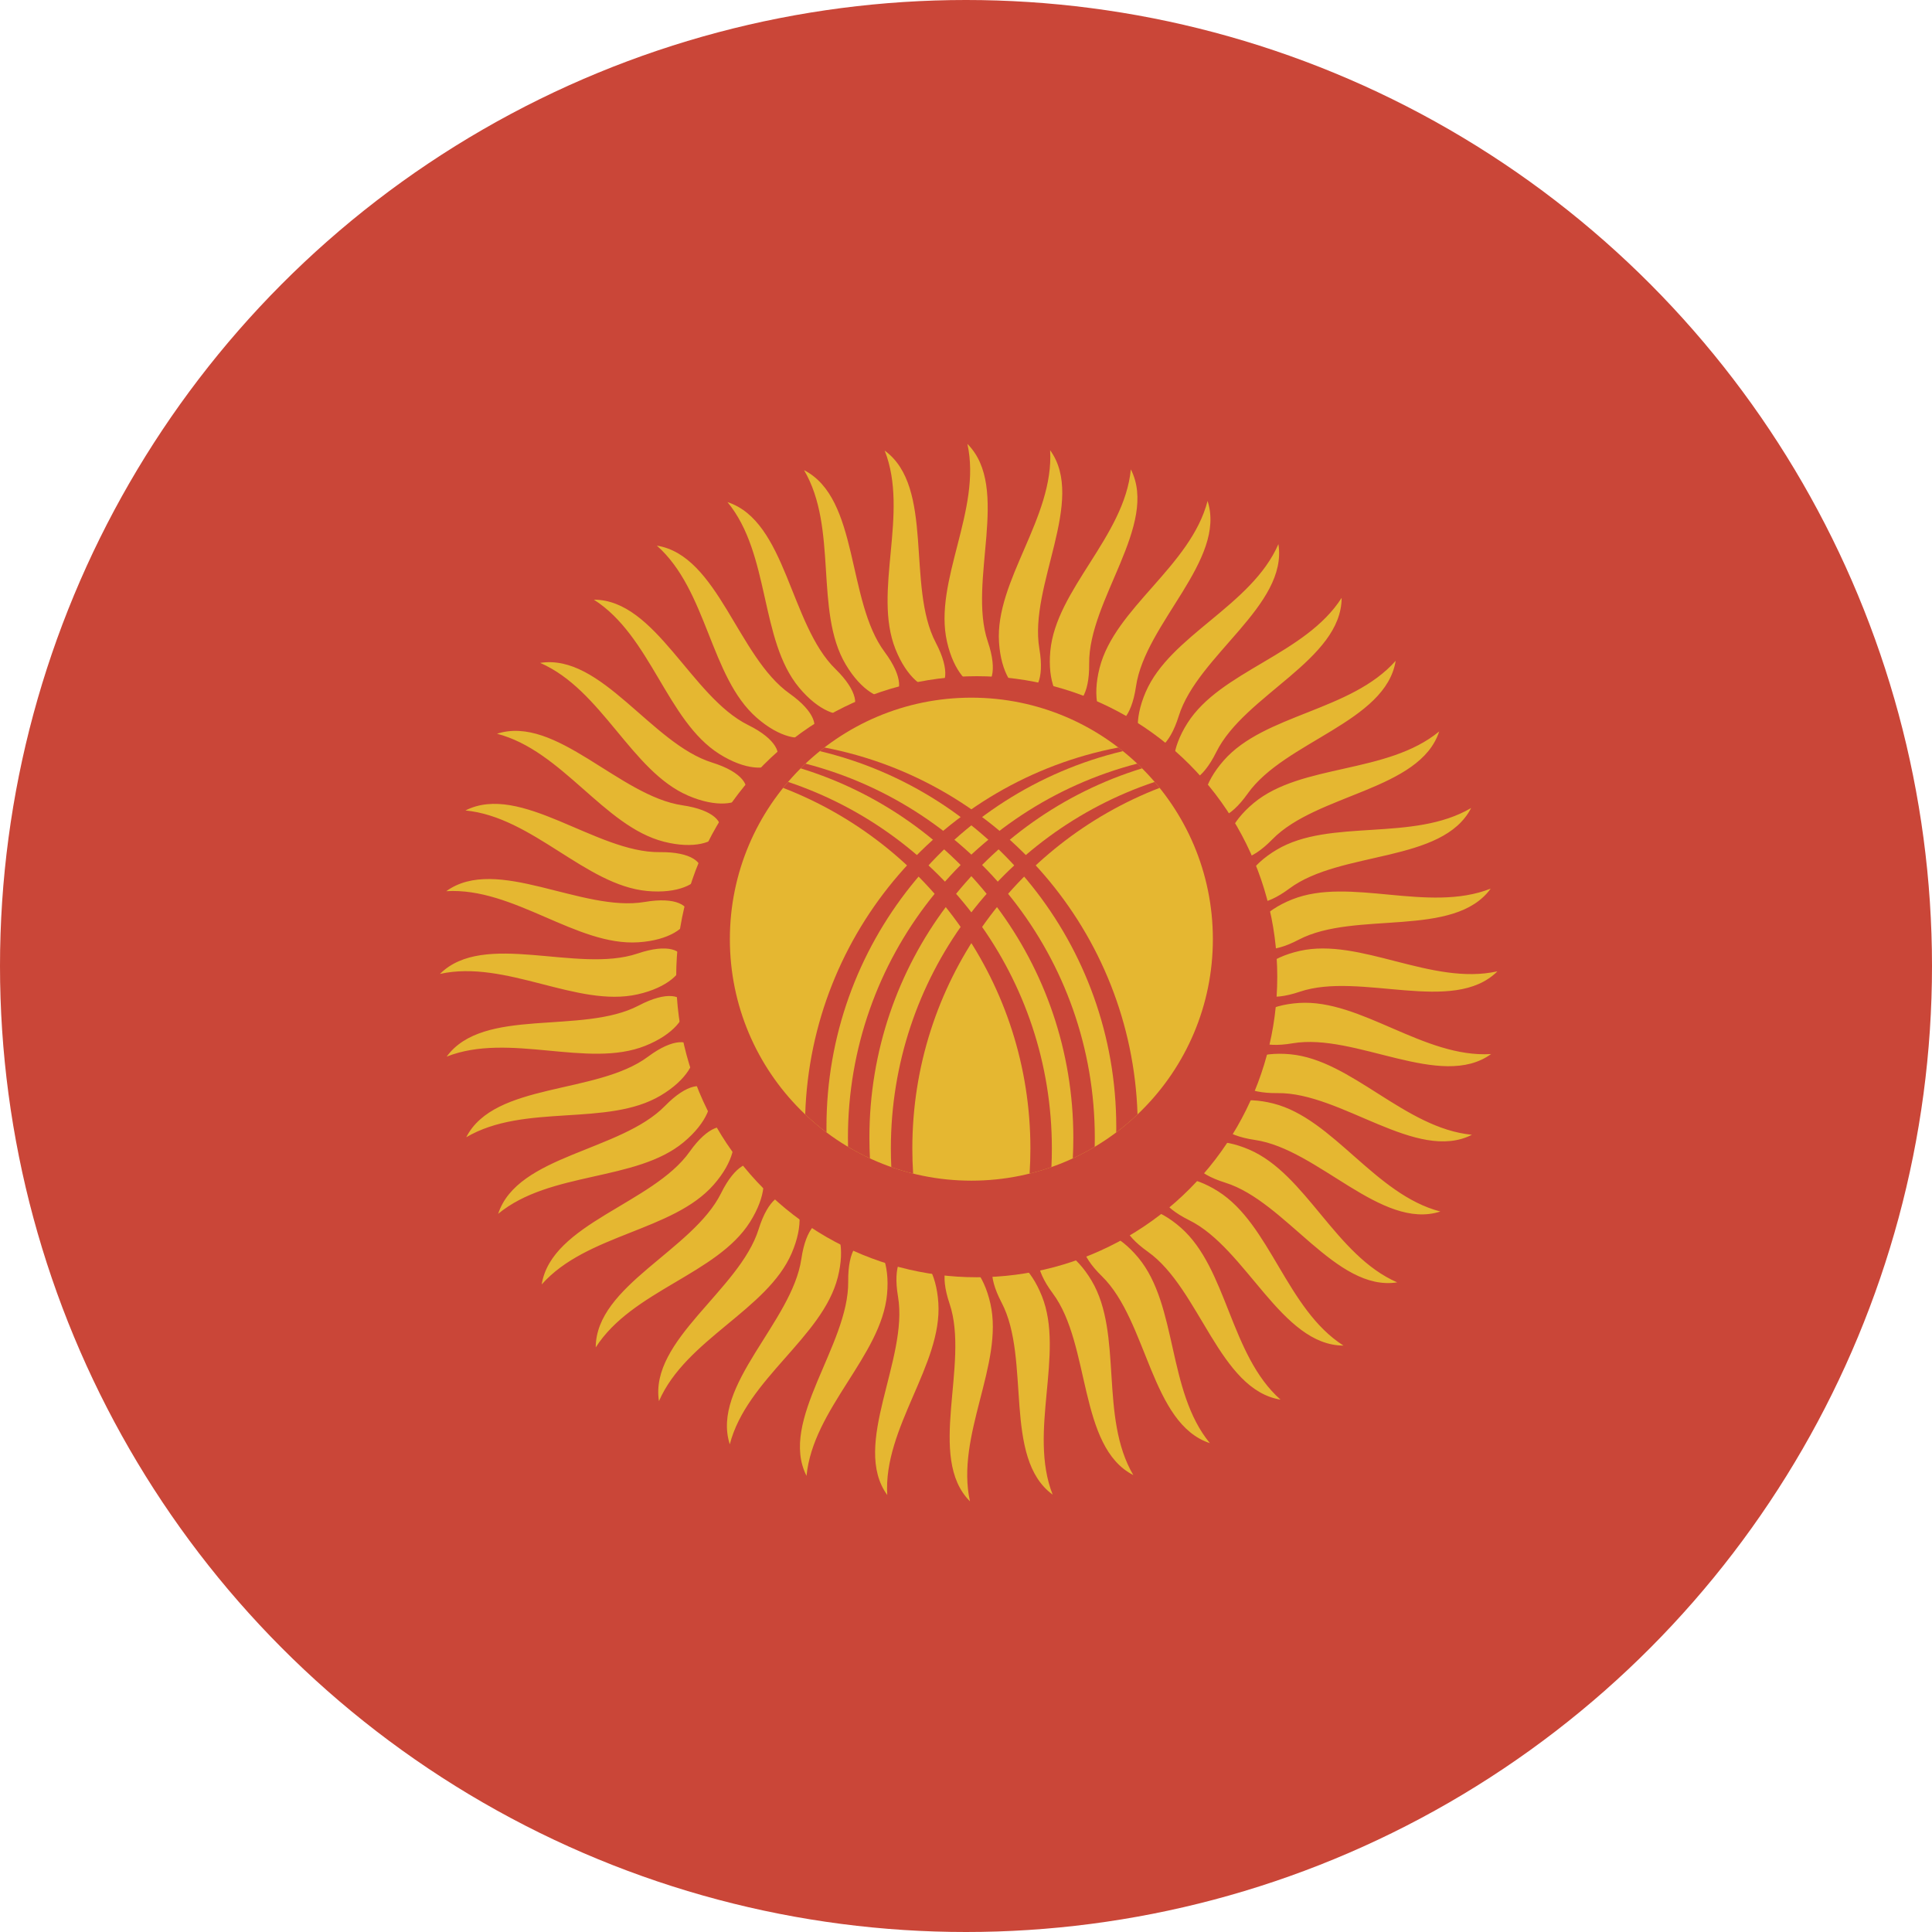 <?xml version="1.0" encoding="UTF-8"?>
<svg width="180px" height="180px" viewBox="0 0 180 180" version="1.1" xmlns="http://www.w3.org/2000/svg" xmlns:xlink="http://www.w3.org/1999/xlink">
    <!-- Generator: Sketch 46.2 (44496) - http://www.bohemiancoding.com/sketch -->
    <title>Icon / Country / Kyrgystan</title>
    <desc>Created with Sketch.</desc>
    <defs></defs>
    <g id="Symbols" stroke="none" stroke-width="1" fill="none" fill-rule="evenodd">
        <g id="Icon-/-Country-/-Kyrgystan" fill-rule="nonzero">
            <g id="Kyrgstan">
                <circle id="Oval-17" fill="#CA4638" cx="90" cy="90" r="90"></circle>
                <path d="M90.13,41.357 C91.489,47.497 86.958,54.149 88.227,59.778 C89.495,65.407 93.936,65.407 92.033,59.778 C90.13,54.149 94.207,45.45 90.13,41.357 Z M97.837,41.944 C98.219,48.222 92.703,54.083 93.076,59.842 C93.448,65.6 97.834,66.294 96.835,60.437 C95.836,54.58 101.224,46.625 97.837,41.944 Z M105.358,43.73 C104.753,49.99 98.388,54.917 97.855,60.662 C97.323,66.408 101.546,67.78 101.475,61.839 C101.405,55.897 107.971,48.884 105.358,43.73 Z M112.507,46.671 C110.93,52.759 103.873,56.63 102.448,62.221 C101.023,67.812 104.979,69.828 105.839,63.949 C106.699,58.07 114.281,52.17 112.507,46.671 Z M119.107,50.694 C116.598,56.461 109.022,59.179 106.74,64.479 C104.458,69.778 108.05,72.388 109.819,66.716 C111.588,61.043 120,56.402 119.107,50.694 Z M124.997,55.7 C121.617,61.003 113.709,62.503 110.626,67.38 C107.543,72.257 110.682,75.397 113.317,70.071 C115.952,64.746 124.986,61.478 124.997,55.7 Z M130.032,61.565 C125.863,66.274 117.818,66.519 114.01,70.854 C110.202,75.189 112.812,78.781 116.247,73.933 C119.682,69.085 129.117,67.27 130.032,61.565 Z M134.087,68.146 C129.233,72.145 121.248,71.128 116.809,74.814 C112.37,78.5 114.385,82.456 118.537,78.205 C122.688,73.954 132.291,73.638 134.087,68.146 Z M137.062,75.28 C131.642,78.471 123.916,76.217 118.954,79.163 C113.993,82.109 115.365,86.332 120.13,82.783 C124.896,79.234 134.429,80.424 137.062,75.28 Z M138.885,82.792 C133.033,85.095 125.754,81.661 120.393,83.795 C115.032,85.928 115.726,90.314 120.988,87.554 C126.25,84.794 135.48,87.46 138.885,82.792 Z M139.511,90.497 C133.37,91.856 126.718,87.325 121.089,88.594 C115.46,89.863 115.46,94.303 121.089,92.4 C126.718,90.497 135.417,94.575 139.511,90.497 Z M138.923,98.204 C132.645,98.586 126.784,93.071 121.026,93.443 C115.268,93.816 114.573,98.201 120.43,97.202 C126.288,96.203 134.242,101.592 138.923,98.204 Z M137.137,105.725 C130.877,105.12 125.95,98.756 120.205,98.223 C114.459,97.69 113.087,101.913 119.029,101.842 C124.97,101.772 131.983,108.338 137.137,105.725 Z M134.196,112.874 C128.108,111.297 124.237,104.24 118.646,102.815 C113.055,101.39 111.039,105.346 116.918,106.206 C122.798,107.066 128.697,114.649 134.196,112.874 Z M130.173,119.475 C124.407,116.965 121.688,109.389 116.388,107.107 C111.089,104.825 108.479,108.417 114.151,110.186 C119.824,111.955 124.465,120.367 130.173,119.475 Z M125.168,125.365 C119.864,121.984 118.364,114.076 113.487,110.993 C108.61,107.91 105.47,111.049 110.796,113.684 C116.122,116.319 119.39,125.353 125.168,125.365 Z M119.302,130.399 C114.593,126.23 114.348,118.185 110.013,114.377 C105.679,110.569 102.086,113.179 106.934,116.614 C111.783,120.049 113.597,129.484 119.302,130.399 Z M112.721,134.454 C108.722,129.6 109.739,121.616 106.053,117.176 C102.367,112.737 98.411,114.753 102.662,118.904 C106.913,123.056 107.229,132.658 112.721,134.454 Z M105.587,137.43 C102.397,132.01 104.65,124.283 101.704,119.321 C98.758,114.36 94.535,115.732 98.084,120.498 C101.634,125.263 100.444,134.796 105.587,137.43 Z M98.075,139.253 C95.772,133.4 99.206,126.121 97.073,120.76 C94.939,115.399 90.553,116.093 93.314,121.355 C96.074,126.617 93.407,135.847 98.075,139.253 Z M90.37,139.878 C89.011,133.737 93.542,127.085 92.273,121.456 C91.005,115.827 86.564,115.827 88.467,121.456 C90.37,127.085 86.293,135.784 90.37,139.878 Z M82.663,139.29 C82.281,133.013 87.797,127.151 87.424,121.393 C87.052,115.635 82.666,114.94 83.665,120.797 C84.664,126.655 79.276,134.609 82.663,139.29 Z M75.142,137.504 C75.747,131.244 82.112,126.317 82.645,120.572 C83.177,114.826 78.954,113.454 79.025,119.396 C79.095,125.337 72.529,132.351 75.142,137.504 Z M67.993,134.563 C69.57,128.475 76.627,124.605 78.052,119.013 C79.477,113.422 75.521,111.406 74.661,117.286 C73.801,123.165 66.219,129.065 67.993,134.563 Z M61.393,130.541 C63.902,124.774 71.478,122.055 73.76,116.756 C76.042,111.456 72.45,108.846 70.681,114.519 C68.912,120.191 60.5,124.832 61.393,130.541 Z M55.503,125.535 C58.883,120.232 66.791,118.732 69.874,113.854 C72.957,108.977 69.818,105.837 67.183,111.163 C64.548,116.489 55.514,119.757 55.503,125.535 Z M50.468,119.669 C54.637,114.96 62.682,114.716 66.49,110.381 C70.298,106.046 67.688,102.454 64.253,107.302 C60.818,112.15 51.383,113.964 50.468,119.669 Z M46.413,113.088 C51.267,109.089 59.252,110.106 63.691,106.42 C68.13,102.735 66.115,98.778 61.963,103.029 C57.812,107.28 48.209,107.596 46.413,113.088 Z M43.438,105.954 C48.858,102.764 56.584,105.017 61.546,102.071 C66.507,99.125 65.135,94.902 60.37,98.452 C55.604,102.001 46.071,100.811 43.438,105.954 Z M41.615,98.442 C47.467,96.139 54.746,99.573 60.107,97.44 C65.468,95.306 64.774,90.921 59.512,93.681 C54.25,96.441 45.02,93.774 41.615,98.442 Z M40.989,90.738 C47.13,89.378 53.782,93.909 59.411,92.64 C65.04,91.372 65.04,86.932 59.411,88.835 C53.782,90.738 45.083,86.66 40.989,90.738 Z M41.577,83.03 C47.855,82.648 53.716,88.164 59.474,87.791 C65.232,87.419 65.927,83.033 60.07,84.032 C54.212,85.031 46.258,79.643 41.577,83.03 Z M43.363,75.509 C49.623,76.114 54.55,82.479 60.295,83.012 C66.041,83.545 67.413,79.322 61.471,79.392 C55.53,79.462 48.517,72.896 43.363,75.509 Z M46.304,68.361 C52.392,69.937 56.263,76.994 61.854,78.419 C67.445,79.844 69.461,75.888 63.582,75.028 C57.702,74.168 51.803,66.586 46.304,68.361 Z M50.327,61.76 C56.093,64.27 58.812,71.845 64.112,74.127 C69.411,76.41 72.021,72.817 66.349,71.048 C60.676,69.279 56.035,60.867 50.327,61.76 Z M55.332,55.87 C60.636,59.251 62.136,67.158 67.013,70.242 C71.89,73.325 75.03,70.185 69.704,67.55 C64.378,64.916 61.11,55.881 55.332,55.87 Z M61.198,50.835 C65.907,55.004 66.152,63.049 70.487,66.857 C74.821,70.665 78.414,68.056 73.566,64.62 C68.717,61.185 66.903,51.75 61.198,50.835 Z M67.779,46.78 C71.778,51.634 70.761,59.619 74.447,64.058 C78.133,68.498 82.089,66.482 77.838,62.33 C73.587,58.179 73.271,48.577 67.779,46.78 Z M74.913,43.805 C78.103,49.225 75.85,56.952 78.796,61.913 C81.742,66.874 85.965,65.502 82.416,60.737 C78.866,55.971 80.056,46.438 74.913,43.805 Z M82.425,41.982 C84.728,47.834 81.294,55.113 83.427,60.475 C85.561,65.836 89.947,65.141 87.186,59.879 C84.426,54.617 87.093,45.387 82.425,41.982 Z" id="r1" fill="#E5B731"></path>
                <circle id="Path" fill="#CA4638" cx="91" cy="91" r="28"></circle>
                <circle id="Path" fill="#E5B731" cx="90.5" cy="87.5" r="22.5"></circle>
                <path d="M75.019,103.827 C75.564,86.798 87.936,72.755 104.191,69.643 C104.335,69.754 104.478,69.866 104.619,69.981 C88.779,73.757 77,88.003 77,105 C77,105.168 77.001,105.336 77.003,105.504 C76.31,104.983 75.647,104.423 75.019,103.827 Z" id="Oval-80" fill="#CA4638"></path>
                <path d="M76.381,103.827 C76.926,86.798 89.298,72.755 105.552,69.643 C105.697,69.754 105.84,69.866 105.981,69.981 C90.141,73.757 78.362,88.003 78.362,105 C78.362,105.168 78.363,105.336 78.365,105.504 C77.672,104.983 77.009,104.423 76.381,103.827 Z" id="Oval-80" fill="#CA4638" transform="translate(91.181, 87.574) scale(-1, 1) translate(-91.181, -87.574) "></path>
                <path d="M79.01,106.849 C79.003,106.567 79,106.284 79,106 C79,89.242 90.45,75.159 105.953,71.146 C106.106,71.29 106.256,71.436 106.404,71.585 C91.693,76.108 81,89.805 81,106 C81,106.646 81.017,107.288 81.051,107.926 C80.35,107.601 79.669,107.241 79.01,106.849 Z" id="Oval-80-copy" fill="#CA4638"></path>
                <path d="M74.605,106.849 C74.599,106.567 74.596,106.284 74.596,106 C74.596,89.242 86.046,75.159 101.549,71.146 C101.701,71.29 101.852,71.436 102,71.585 C87.289,76.108 76.596,89.805 76.596,106 C76.596,106.646 76.613,107.288 76.646,107.926 C75.946,107.601 75.265,107.241 74.605,106.849 Z" id="Oval-80-copy-2" fill="#CA4638" transform="translate(88.298, 89.536) scale(-1, 1) translate(-88.298, -89.536) "></path>
                <path d="M83.041,108.734 C83.014,108.16 83,107.581 83,107 C83,91.11 93.294,77.625 107.578,72.85 C107.734,73.032 107.888,73.217 108.038,73.404 C94.561,78.607 85,91.687 85,107 C85,107.787 85.025,108.567 85.075,109.342 C84.384,109.171 83.705,108.967 83.041,108.734 Z" id="Oval-80-copy-2" fill="#CA4638"></path>
                <path d="M73.003,108.734 C72.976,108.16 72.962,107.581 72.962,107 C72.962,91.11 83.256,77.625 97.539,72.85 C97.696,73.032 97.849,73.217 98,73.404 C84.522,78.607 74.962,91.687 74.962,107 C74.962,107.787 74.987,108.567 75.037,109.342 C74.346,109.171 73.667,108.967 73.003,108.734 Z" id="Oval-80-copy-3" fill="#CA4638" transform="translate(85.481, 91.096) scale(-1, 1) translate(-85.481, -91.096) "></path>
            </g>
        </g>
    </g>
</svg>